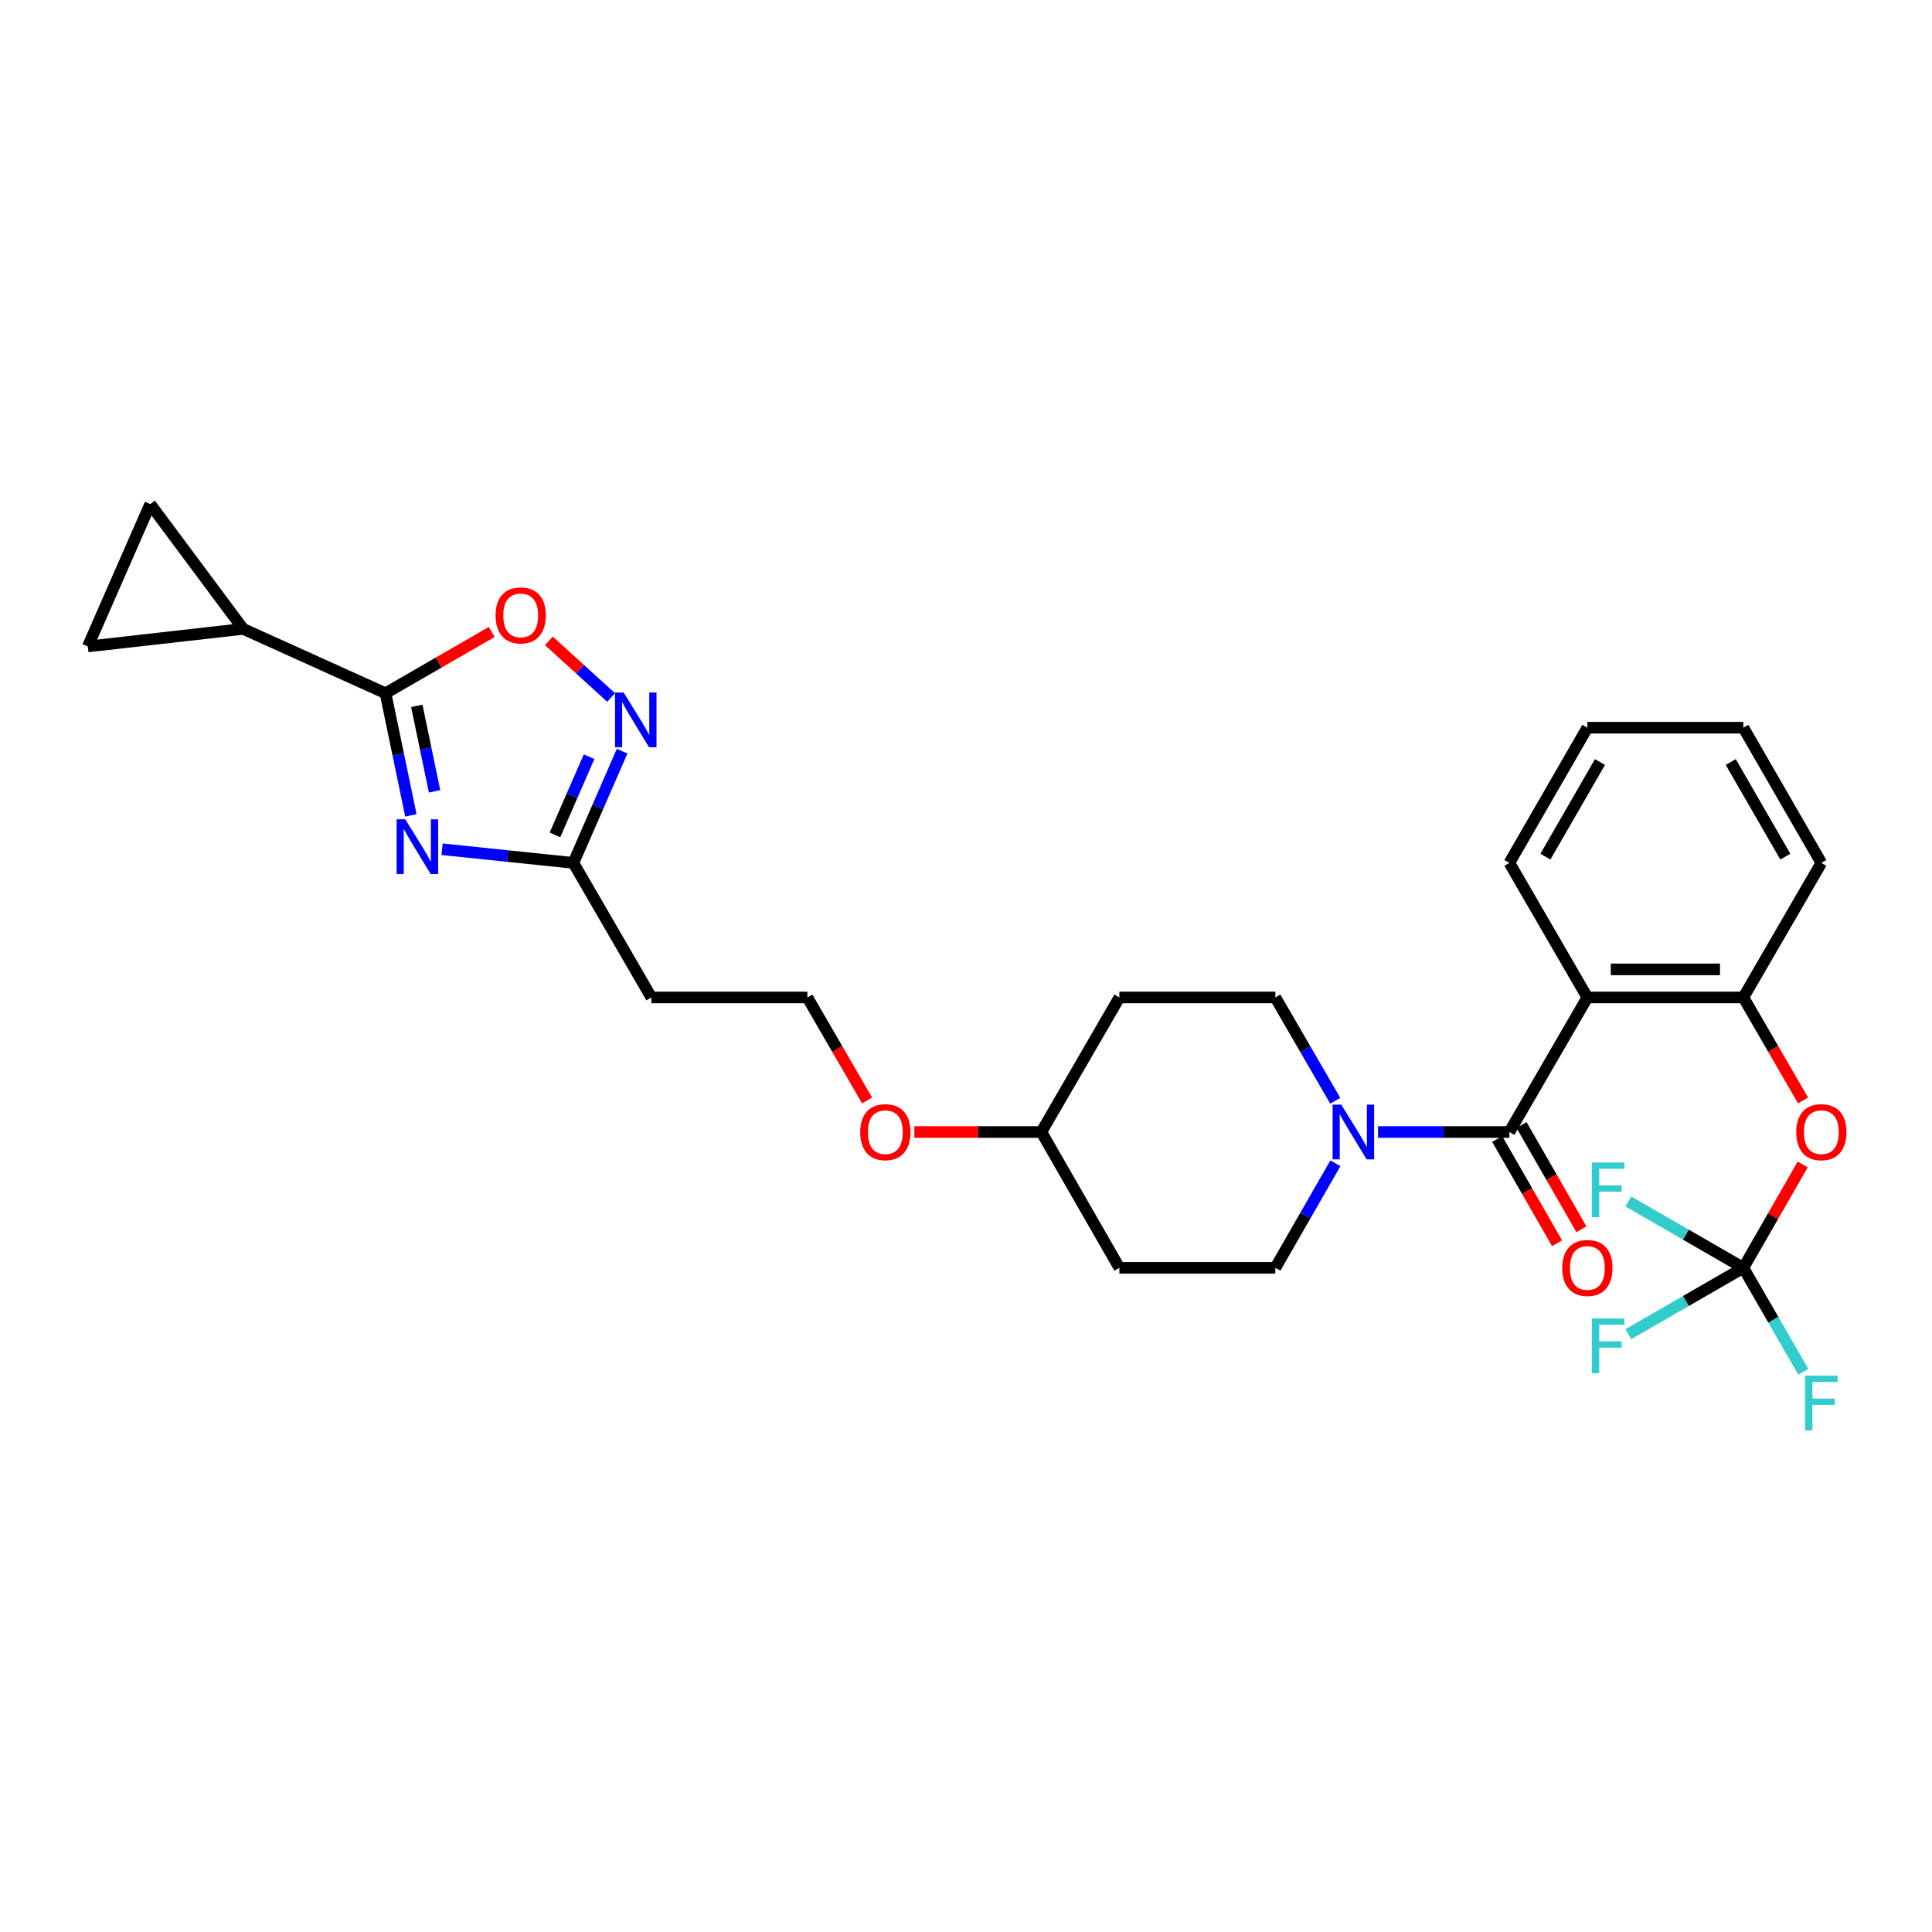 <?xml version='1.0' encoding='iso-8859-1'?>
<svg version='1.1' baseProfile='full'
              xmlns='http://www.w3.org/2000/svg'
                      xmlns:rdkit='http://www.rdkit.org/xml'
                      xmlns:xlink='http://www.w3.org/1999/xlink'
                  xml:space='preserve'
width='1000px' height='1000px' viewBox='0 0 1000 1000'>
<!-- END OF HEADER -->
<rect style='opacity:1.0;fill:#FFFFFF;stroke:none' width='1000' height='1000' x='0' y='0'> </rect>
<path class='bond-1' d='M 212.671,422.043 L 206.105,390.431' style='fill:none;fill-rule:evenodd;stroke:#0000FF;stroke-width:6px;stroke-linecap:butt;stroke-linejoin:miter;stroke-opacity:1' />
<path class='bond-1' d='M 206.105,390.431 L 199.538,358.819' style='fill:none;fill-rule:evenodd;stroke:#000000;stroke-width:6px;stroke-linecap:butt;stroke-linejoin:miter;stroke-opacity:1' />
<path class='bond-1' d='M 224.932,409.604 L 220.335,387.475' style='fill:none;fill-rule:evenodd;stroke:#0000FF;stroke-width:6px;stroke-linecap:butt;stroke-linejoin:miter;stroke-opacity:1' />
<path class='bond-1' d='M 220.335,387.475 L 215.738,365.347' style='fill:none;fill-rule:evenodd;stroke:#000000;stroke-width:6px;stroke-linecap:butt;stroke-linejoin:miter;stroke-opacity:1' />
<path class='bond-5' d='M 228.804,439.56 L 262.791,443.098' style='fill:none;fill-rule:evenodd;stroke:#0000FF;stroke-width:6px;stroke-linecap:butt;stroke-linejoin:miter;stroke-opacity:1' />
<path class='bond-5' d='M 262.791,443.098 L 296.778,446.636' style='fill:none;fill-rule:evenodd;stroke:#000000;stroke-width:6px;stroke-linecap:butt;stroke-linejoin:miter;stroke-opacity:1' />
<path class='bond-0' d='M 781.25,585.928 L 747.257,585.928' style='fill:none;fill-rule:evenodd;stroke:#000000;stroke-width:6px;stroke-linecap:butt;stroke-linejoin:miter;stroke-opacity:1' />
<path class='bond-0' d='M 747.257,585.928 L 713.264,585.928' style='fill:none;fill-rule:evenodd;stroke:#0000FF;stroke-width:6px;stroke-linecap:butt;stroke-linejoin:miter;stroke-opacity:1' />
<path class='bond-2' d='M 781.25,585.928 L 821.621,516.278' style='fill:none;fill-rule:evenodd;stroke:#000000;stroke-width:6px;stroke-linecap:butt;stroke-linejoin:miter;stroke-opacity:1' />
<path class='bond-13' d='M 774.948,589.547 L 790.44,616.521' style='fill:none;fill-rule:evenodd;stroke:#000000;stroke-width:6px;stroke-linecap:butt;stroke-linejoin:miter;stroke-opacity:1' />
<path class='bond-13' d='M 790.44,616.521 L 805.932,643.496' style='fill:none;fill-rule:evenodd;stroke:#FF0000;stroke-width:6px;stroke-linecap:butt;stroke-linejoin:miter;stroke-opacity:1' />
<path class='bond-13' d='M 787.551,582.309 L 803.043,609.283' style='fill:none;fill-rule:evenodd;stroke:#000000;stroke-width:6px;stroke-linecap:butt;stroke-linejoin:miter;stroke-opacity:1' />
<path class='bond-13' d='M 803.043,609.283 L 818.535,636.258' style='fill:none;fill-rule:evenodd;stroke:#FF0000;stroke-width:6px;stroke-linecap:butt;stroke-linejoin:miter;stroke-opacity:1' />
<path class='bond-6' d='M 199.538,358.819 L 227.019,342.963' style='fill:none;fill-rule:evenodd;stroke:#000000;stroke-width:6px;stroke-linecap:butt;stroke-linejoin:miter;stroke-opacity:1' />
<path class='bond-6' d='M 227.019,342.963 L 254.499,327.106' style='fill:none;fill-rule:evenodd;stroke:#FF0000;stroke-width:6px;stroke-linecap:butt;stroke-linejoin:miter;stroke-opacity:1' />
<path class='bond-8' d='M 199.538,358.819 L 125.859,325.52' style='fill:none;fill-rule:evenodd;stroke:#000000;stroke-width:6px;stroke-linecap:butt;stroke-linejoin:miter;stroke-opacity:1' />
<path class='bond-9' d='M 821.621,516.278 L 902.365,516.278' style='fill:none;fill-rule:evenodd;stroke:#000000;stroke-width:6px;stroke-linecap:butt;stroke-linejoin:miter;stroke-opacity:1' />
<path class='bond-9' d='M 833.733,501.744 L 890.254,501.744' style='fill:none;fill-rule:evenodd;stroke:#000000;stroke-width:6px;stroke-linecap:butt;stroke-linejoin:miter;stroke-opacity:1' />
<path class='bond-24' d='M 821.621,516.278 L 781.25,446.636' style='fill:none;fill-rule:evenodd;stroke:#000000;stroke-width:6px;stroke-linecap:butt;stroke-linejoin:miter;stroke-opacity:1' />
<path class='bond-3' d='M 691.127,569.755 L 675.622,543.016' style='fill:none;fill-rule:evenodd;stroke:#0000FF;stroke-width:6px;stroke-linecap:butt;stroke-linejoin:miter;stroke-opacity:1' />
<path class='bond-3' d='M 675.622,543.016 L 660.118,516.278' style='fill:none;fill-rule:evenodd;stroke:#000000;stroke-width:6px;stroke-linecap:butt;stroke-linejoin:miter;stroke-opacity:1' />
<path class='bond-31' d='M 691.206,602.114 L 675.662,629.169' style='fill:none;fill-rule:evenodd;stroke:#0000FF;stroke-width:6px;stroke-linecap:butt;stroke-linejoin:miter;stroke-opacity:1' />
<path class='bond-31' d='M 675.662,629.169 L 660.118,656.223' style='fill:none;fill-rule:evenodd;stroke:#000000;stroke-width:6px;stroke-linecap:butt;stroke-linejoin:miter;stroke-opacity:1' />
<path class='bond-4' d='M 322.016,388.797 L 309.397,417.717' style='fill:none;fill-rule:evenodd;stroke:#0000FF;stroke-width:6px;stroke-linecap:butt;stroke-linejoin:miter;stroke-opacity:1' />
<path class='bond-4' d='M 309.397,417.717 L 296.778,446.636' style='fill:none;fill-rule:evenodd;stroke:#000000;stroke-width:6px;stroke-linecap:butt;stroke-linejoin:miter;stroke-opacity:1' />
<path class='bond-4' d='M 304.909,391.661 L 296.076,411.904' style='fill:none;fill-rule:evenodd;stroke:#0000FF;stroke-width:6px;stroke-linecap:butt;stroke-linejoin:miter;stroke-opacity:1' />
<path class='bond-4' d='M 296.076,411.904 L 287.243,432.148' style='fill:none;fill-rule:evenodd;stroke:#000000;stroke-width:6px;stroke-linecap:butt;stroke-linejoin:miter;stroke-opacity:1' />
<path class='bond-29' d='M 316.323,361.017 L 300.212,346.361' style='fill:none;fill-rule:evenodd;stroke:#0000FF;stroke-width:6px;stroke-linecap:butt;stroke-linejoin:miter;stroke-opacity:1' />
<path class='bond-29' d='M 300.212,346.361 L 284.101,331.704' style='fill:none;fill-rule:evenodd;stroke:#FF0000;stroke-width:6px;stroke-linecap:butt;stroke-linejoin:miter;stroke-opacity:1' />
<path class='bond-16' d='M 296.778,446.636 L 337.15,516.278' style='fill:none;fill-rule:evenodd;stroke:#000000;stroke-width:6px;stroke-linecap:butt;stroke-linejoin:miter;stroke-opacity:1' />
<path class='bond-7' d='M 902.365,656.223 L 917.728,629.469' style='fill:none;fill-rule:evenodd;stroke:#000000;stroke-width:6px;stroke-linecap:butt;stroke-linejoin:miter;stroke-opacity:1' />
<path class='bond-7' d='M 917.728,629.469 L 933.09,602.714' style='fill:none;fill-rule:evenodd;stroke:#FF0000;stroke-width:6px;stroke-linecap:butt;stroke-linejoin:miter;stroke-opacity:1' />
<path class='bond-19' d='M 902.365,656.223 L 872.591,673.402' style='fill:none;fill-rule:evenodd;stroke:#000000;stroke-width:6px;stroke-linecap:butt;stroke-linejoin:miter;stroke-opacity:1' />
<path class='bond-19' d='M 872.591,673.402 L 842.817,690.58' style='fill:none;fill-rule:evenodd;stroke:#33CCCC;stroke-width:6px;stroke-linecap:butt;stroke-linejoin:miter;stroke-opacity:1' />
<path class='bond-20' d='M 902.365,656.223 L 872.591,639.052' style='fill:none;fill-rule:evenodd;stroke:#000000;stroke-width:6px;stroke-linecap:butt;stroke-linejoin:miter;stroke-opacity:1' />
<path class='bond-20' d='M 872.591,639.052 L 842.816,621.88' style='fill:none;fill-rule:evenodd;stroke:#33CCCC;stroke-width:6px;stroke-linecap:butt;stroke-linejoin:miter;stroke-opacity:1' />
<path class='bond-21' d='M 902.365,656.223 L 917.882,683.128' style='fill:none;fill-rule:evenodd;stroke:#000000;stroke-width:6px;stroke-linecap:butt;stroke-linejoin:miter;stroke-opacity:1' />
<path class='bond-21' d='M 917.882,683.128 L 933.398,710.032' style='fill:none;fill-rule:evenodd;stroke:#33CCCC;stroke-width:6px;stroke-linecap:butt;stroke-linejoin:miter;stroke-opacity:1' />
<path class='bond-11' d='M 125.859,325.52 L 45.455,334.604' style='fill:none;fill-rule:evenodd;stroke:#000000;stroke-width:6px;stroke-linecap:butt;stroke-linejoin:miter;stroke-opacity:1' />
<path class='bond-12' d='M 125.859,325.52 L 77.76,260.917' style='fill:none;fill-rule:evenodd;stroke:#000000;stroke-width:6px;stroke-linecap:butt;stroke-linejoin:miter;stroke-opacity:1' />
<path class='bond-10' d='M 902.365,516.278 L 917.815,542.937' style='fill:none;fill-rule:evenodd;stroke:#000000;stroke-width:6px;stroke-linecap:butt;stroke-linejoin:miter;stroke-opacity:1' />
<path class='bond-10' d='M 917.815,542.937 L 933.264,569.595' style='fill:none;fill-rule:evenodd;stroke:#FF0000;stroke-width:6px;stroke-linecap:butt;stroke-linejoin:miter;stroke-opacity:1' />
<path class='bond-26' d='M 902.365,516.278 L 942.729,446.636' style='fill:none;fill-rule:evenodd;stroke:#000000;stroke-width:6px;stroke-linecap:butt;stroke-linejoin:miter;stroke-opacity:1' />
<path class='bond-30' d='M 45.455,334.604 L 77.76,260.917' style='fill:none;fill-rule:evenodd;stroke:#000000;stroke-width:6px;stroke-linecap:butt;stroke-linejoin:miter;stroke-opacity:1' />
<path class='bond-14' d='M 660.118,656.223 L 579.39,656.223' style='fill:none;fill-rule:evenodd;stroke:#000000;stroke-width:6px;stroke-linecap:butt;stroke-linejoin:miter;stroke-opacity:1' />
<path class='bond-15' d='M 660.118,516.278 L 579.39,516.278' style='fill:none;fill-rule:evenodd;stroke:#000000;stroke-width:6px;stroke-linecap:butt;stroke-linejoin:miter;stroke-opacity:1' />
<path class='bond-23' d='M 337.15,516.278 L 417.894,516.278' style='fill:none;fill-rule:evenodd;stroke:#000000;stroke-width:6px;stroke-linecap:butt;stroke-linejoin:miter;stroke-opacity:1' />
<path class='bond-17' d='M 579.39,656.223 L 539.01,585.928' style='fill:none;fill-rule:evenodd;stroke:#000000;stroke-width:6px;stroke-linecap:butt;stroke-linejoin:miter;stroke-opacity:1' />
<path class='bond-18' d='M 579.39,516.278 L 539.01,585.928' style='fill:none;fill-rule:evenodd;stroke:#000000;stroke-width:6px;stroke-linecap:butt;stroke-linejoin:miter;stroke-opacity:1' />
<path class='bond-22' d='M 539.01,585.928 L 506.143,585.928' style='fill:none;fill-rule:evenodd;stroke:#000000;stroke-width:6px;stroke-linecap:butt;stroke-linejoin:miter;stroke-opacity:1' />
<path class='bond-22' d='M 506.143,585.928 L 473.277,585.928' style='fill:none;fill-rule:evenodd;stroke:#FF0000;stroke-width:6px;stroke-linecap:butt;stroke-linejoin:miter;stroke-opacity:1' />
<path class='bond-25' d='M 417.894,516.278 L 433.343,542.937' style='fill:none;fill-rule:evenodd;stroke:#000000;stroke-width:6px;stroke-linecap:butt;stroke-linejoin:miter;stroke-opacity:1' />
<path class='bond-25' d='M 433.343,542.937 L 448.793,569.595' style='fill:none;fill-rule:evenodd;stroke:#FF0000;stroke-width:6px;stroke-linecap:butt;stroke-linejoin:miter;stroke-opacity:1' />
<path class='bond-27' d='M 781.25,446.636 L 821.621,376.656' style='fill:none;fill-rule:evenodd;stroke:#000000;stroke-width:6px;stroke-linecap:butt;stroke-linejoin:miter;stroke-opacity:1' />
<path class='bond-27' d='M 799.894,443.402 L 828.155,394.415' style='fill:none;fill-rule:evenodd;stroke:#000000;stroke-width:6px;stroke-linecap:butt;stroke-linejoin:miter;stroke-opacity:1' />
<path class='bond-32' d='M 942.729,446.636 L 902.365,376.656' style='fill:none;fill-rule:evenodd;stroke:#000000;stroke-width:6px;stroke-linecap:butt;stroke-linejoin:miter;stroke-opacity:1' />
<path class='bond-32' d='M 924.085,443.401 L 895.83,394.414' style='fill:none;fill-rule:evenodd;stroke:#000000;stroke-width:6px;stroke-linecap:butt;stroke-linejoin:miter;stroke-opacity:1' />
<path class='bond-28' d='M 821.621,376.656 L 902.365,376.656' style='fill:none;fill-rule:evenodd;stroke:#000000;stroke-width:6px;stroke-linecap:butt;stroke-linejoin:miter;stroke-opacity:1' />
<path  class='atom-0' d='M 209.774 424.071
L 219.054 439.071
Q 219.974 440.551, 221.454 443.231
Q 222.934 445.911, 223.014 446.071
L 223.014 424.071
L 226.774 424.071
L 226.774 452.391
L 222.894 452.391
L 212.934 435.991
Q 211.774 434.071, 210.534 431.871
Q 209.334 429.671, 208.974 428.991
L 208.974 452.391
L 205.294 452.391
L 205.294 424.071
L 209.774 424.071
' fill='#0000FF'/>
<path  class='atom-4' d='M 694.246 571.768
L 703.526 586.768
Q 704.446 588.248, 705.926 590.928
Q 707.406 593.608, 707.486 593.768
L 707.486 571.768
L 711.246 571.768
L 711.246 600.088
L 707.366 600.088
L 697.406 583.688
Q 696.246 581.768, 695.006 579.568
Q 693.806 577.368, 693.446 576.688
L 693.446 600.088
L 689.766 600.088
L 689.766 571.768
L 694.246 571.768
' fill='#0000FF'/>
<path  class='atom-5' d='M 322.816 358.458
L 332.096 373.458
Q 333.016 374.938, 334.496 377.618
Q 335.976 380.298, 336.056 380.458
L 336.056 358.458
L 339.816 358.458
L 339.816 386.778
L 335.936 386.778
L 325.976 370.378
Q 324.816 368.458, 323.576 366.258
Q 322.376 364.058, 322.016 363.378
L 322.016 386.778
L 318.336 386.778
L 318.336 358.458
L 322.816 358.458
' fill='#0000FF'/>
<path  class='atom-7' d='M 256.519 318.519
Q 256.519 311.719, 259.879 307.919
Q 263.239 304.119, 269.519 304.119
Q 275.799 304.119, 279.159 307.919
Q 282.519 311.719, 282.519 318.519
Q 282.519 325.399, 279.119 329.319
Q 275.719 333.199, 269.519 333.199
Q 263.279 333.199, 259.879 329.319
Q 256.519 325.439, 256.519 318.519
M 269.519 329.999
Q 273.839 329.999, 276.159 327.119
Q 278.519 324.199, 278.519 318.519
Q 278.519 312.959, 276.159 310.159
Q 273.839 307.319, 269.519 307.319
Q 265.199 307.319, 262.839 310.119
Q 260.519 312.919, 260.519 318.519
Q 260.519 324.239, 262.839 327.119
Q 265.199 329.999, 269.519 329.999
' fill='#FF0000'/>
<path  class='atom-11' d='M 929.729 586.008
Q 929.729 579.208, 933.089 575.408
Q 936.449 571.608, 942.729 571.608
Q 949.009 571.608, 952.369 575.408
Q 955.729 579.208, 955.729 586.008
Q 955.729 592.888, 952.329 596.808
Q 948.929 600.688, 942.729 600.688
Q 936.489 600.688, 933.089 596.808
Q 929.729 592.928, 929.729 586.008
M 942.729 597.488
Q 947.049 597.488, 949.369 594.608
Q 951.729 591.688, 951.729 586.008
Q 951.729 580.448, 949.369 577.648
Q 947.049 574.808, 942.729 574.808
Q 938.409 574.808, 936.049 577.608
Q 933.729 580.408, 933.729 586.008
Q 933.729 591.728, 936.049 594.608
Q 938.409 597.488, 942.729 597.488
' fill='#FF0000'/>
<path  class='atom-14' d='M 808.621 656.303
Q 808.621 649.503, 811.981 645.703
Q 815.341 641.903, 821.621 641.903
Q 827.901 641.903, 831.261 645.703
Q 834.621 649.503, 834.621 656.303
Q 834.621 663.183, 831.221 667.103
Q 827.821 670.983, 821.621 670.983
Q 815.381 670.983, 811.981 667.103
Q 808.621 663.223, 808.621 656.303
M 821.621 667.783
Q 825.941 667.783, 828.261 664.903
Q 830.621 661.983, 830.621 656.303
Q 830.621 650.743, 828.261 647.943
Q 825.941 645.103, 821.621 645.103
Q 817.301 645.103, 814.941 647.903
Q 812.621 650.703, 812.621 656.303
Q 812.621 662.023, 814.941 664.903
Q 817.301 667.783, 821.621 667.783
' fill='#FF0000'/>
<path  class='atom-20' d='M 823.957 682.443
L 840.797 682.443
L 840.797 685.683
L 827.757 685.683
L 827.757 694.283
L 839.357 694.283
L 839.357 697.563
L 827.757 697.563
L 827.757 710.763
L 823.957 710.763
L 823.957 682.443
' fill='#33CCCC'/>
<path  class='atom-21' d='M 823.957 601.699
L 840.797 601.699
L 840.797 604.939
L 827.757 604.939
L 827.757 613.539
L 839.357 613.539
L 839.357 616.819
L 827.757 616.819
L 827.757 630.019
L 823.957 630.019
L 823.957 601.699
' fill='#33CCCC'/>
<path  class='atom-22' d='M 934.309 712.052
L 951.149 712.052
L 951.149 715.292
L 938.109 715.292
L 938.109 723.892
L 949.709 723.892
L 949.709 727.172
L 938.109 727.172
L 938.109 740.372
L 934.309 740.372
L 934.309 712.052
' fill='#33CCCC'/>
<path  class='atom-26' d='M 445.258 586.008
Q 445.258 579.208, 448.618 575.408
Q 451.978 571.608, 458.258 571.608
Q 464.538 571.608, 467.898 575.408
Q 471.258 579.208, 471.258 586.008
Q 471.258 592.888, 467.858 596.808
Q 464.458 600.688, 458.258 600.688
Q 452.018 600.688, 448.618 596.808
Q 445.258 592.928, 445.258 586.008
M 458.258 597.488
Q 462.578 597.488, 464.898 594.608
Q 467.258 591.688, 467.258 586.008
Q 467.258 580.448, 464.898 577.648
Q 462.578 574.808, 458.258 574.808
Q 453.938 574.808, 451.578 577.608
Q 449.258 580.408, 449.258 586.008
Q 449.258 591.728, 451.578 594.608
Q 453.938 597.488, 458.258 597.488
' fill='#FF0000'/>
</svg>
